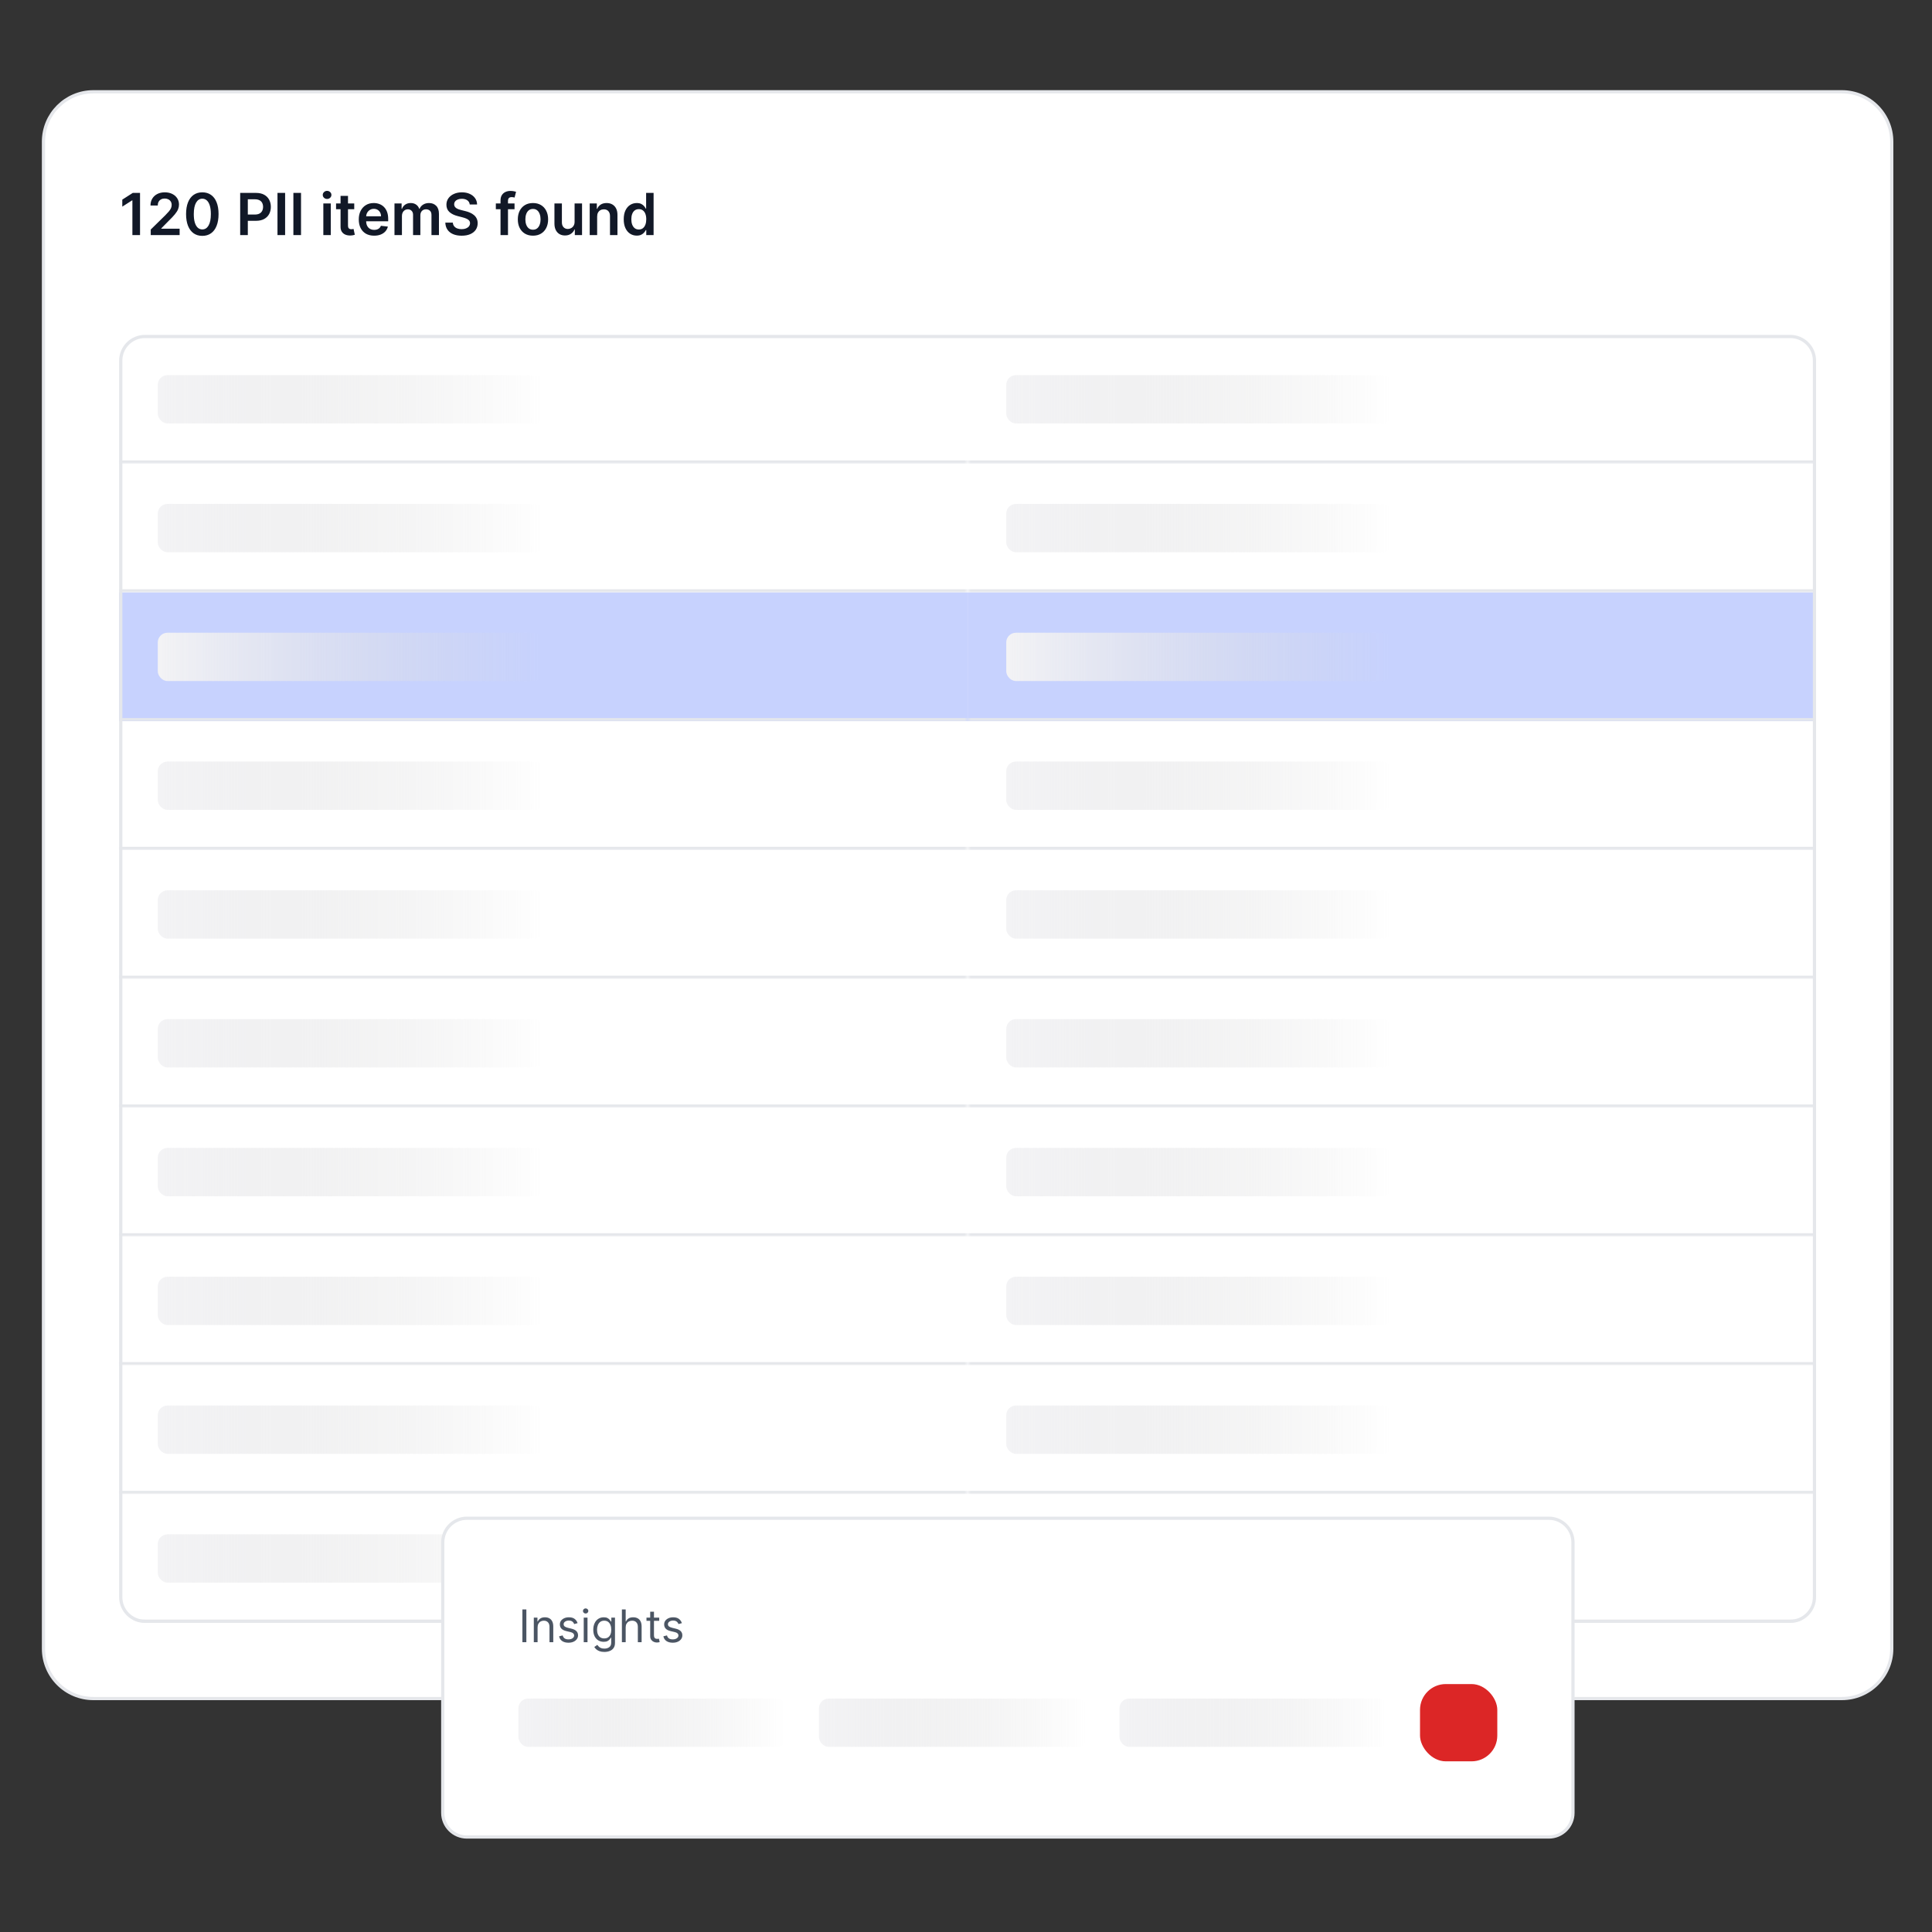 <svg width="600" height="600" viewBox="0 0 600 600" fill="none" xmlns="http://www.w3.org/2000/svg">
<rect x="0" y="0" width="600" height="600" fill="#333333" stroke="none"/>
<path d="M13.5 44C13.5 35.44 20.44 28.5 29 28.5H572C580.56 28.5 587.5 35.44 587.5 44V512C587.5 520.56 580.56 527.5 572 527.5H29C20.44 527.5 13.5 520.56 13.5 512V44Z" fill="white"/>
<path d="M43.488 59.909V73H41.117V62.217H41.04L37.978 64.173V61.999L41.231 59.909H43.488ZM46.812 73V71.287L51.356 66.832C51.791 66.393 52.153 66.003 52.443 65.662C52.733 65.321 52.95 64.991 53.095 64.671C53.24 64.352 53.312 64.011 53.312 63.648C53.312 63.235 53.219 62.881 53.031 62.587C52.844 62.289 52.586 62.059 52.258 61.897C51.93 61.735 51.557 61.654 51.139 61.654C50.709 61.654 50.332 61.744 50.008 61.923C49.684 62.097 49.432 62.347 49.254 62.67C49.079 62.994 48.992 63.38 48.992 63.827H46.735C46.735 62.996 46.925 62.274 47.304 61.66C47.683 61.047 48.205 60.572 48.87 60.235C49.539 59.898 50.306 59.73 51.171 59.73C52.049 59.73 52.82 59.894 53.485 60.222C54.15 60.55 54.666 61 55.032 61.571C55.403 62.142 55.588 62.794 55.588 63.527C55.588 64.017 55.494 64.499 55.307 64.972C55.119 65.445 54.789 65.969 54.316 66.544C53.847 67.119 53.189 67.816 52.341 68.634L50.084 70.929V71.019H55.786V73H46.812ZM62.83 73.249C61.778 73.249 60.874 72.983 60.12 72.45C59.37 71.913 58.793 71.14 58.388 70.13C57.987 69.116 57.787 67.895 57.787 66.467C57.791 65.04 57.994 63.825 58.394 62.824C58.799 61.818 59.376 61.051 60.126 60.523C60.881 59.994 61.782 59.73 62.83 59.73C63.879 59.73 64.78 59.994 65.534 60.523C66.288 61.051 66.866 61.818 67.266 62.824C67.671 63.83 67.874 65.044 67.874 66.467C67.874 67.899 67.671 69.122 67.266 70.136C66.866 71.146 66.288 71.918 65.534 72.45C64.784 72.983 63.883 73.249 62.83 73.249ZM62.83 71.249C63.648 71.249 64.294 70.846 64.767 70.04C65.244 69.231 65.483 68.04 65.483 66.467C65.483 65.428 65.374 64.554 65.157 63.847C64.94 63.139 64.633 62.606 64.237 62.249C63.84 61.886 63.371 61.705 62.83 61.705C62.016 61.705 61.373 62.11 60.9 62.92C60.427 63.725 60.188 64.908 60.184 66.467C60.18 67.511 60.284 68.389 60.497 69.101C60.715 69.812 61.021 70.349 61.418 70.712C61.814 71.07 62.285 71.249 62.83 71.249ZM74.59 73V59.909H79.499C80.505 59.909 81.349 60.097 82.03 60.472C82.716 60.847 83.234 61.362 83.584 62.019C83.937 62.67 84.114 63.412 84.114 64.243C84.114 65.082 83.937 65.828 83.584 66.48C83.23 67.132 82.708 67.646 82.018 68.021C81.327 68.391 80.477 68.577 79.467 68.577H76.214V66.627H79.148C79.736 66.627 80.217 66.525 80.592 66.32C80.967 66.116 81.244 65.835 81.423 65.477C81.606 65.119 81.698 64.707 81.698 64.243C81.698 63.778 81.606 63.369 81.423 63.016C81.244 62.662 80.965 62.387 80.586 62.191C80.211 61.991 79.727 61.891 79.135 61.891H76.962V73H74.59ZM88.546 59.909V73H86.174V59.909H88.546ZM93.485 59.909V73H91.114V59.909H93.485ZM100.415 73V63.182H102.729V73H100.415ZM101.579 61.788C101.212 61.788 100.897 61.667 100.633 61.424C100.369 61.177 100.237 60.881 100.237 60.535C100.237 60.186 100.369 59.89 100.633 59.647C100.897 59.4 101.212 59.276 101.579 59.276C101.95 59.276 102.265 59.4 102.525 59.647C102.789 59.89 102.921 60.186 102.921 60.535C102.921 60.881 102.789 61.177 102.525 61.424C102.265 61.667 101.95 61.788 101.579 61.788ZM110.012 63.182V64.972H104.367V63.182H110.012ZM105.761 60.83H108.075V70.047C108.075 70.358 108.122 70.597 108.215 70.763C108.313 70.925 108.441 71.035 108.599 71.095C108.757 71.155 108.931 71.185 109.123 71.185C109.268 71.185 109.4 71.174 109.519 71.153C109.643 71.131 109.737 71.112 109.801 71.095L110.191 72.904C110.067 72.947 109.89 72.994 109.66 73.045C109.434 73.096 109.157 73.126 108.829 73.134C108.249 73.151 107.727 73.064 107.263 72.872C106.798 72.676 106.43 72.374 106.157 71.965C105.889 71.555 105.757 71.044 105.761 70.43V60.83ZM116.188 73.192C115.203 73.192 114.353 72.987 113.637 72.578C112.926 72.165 112.378 71.581 111.995 70.827C111.611 70.068 111.419 69.175 111.419 68.148C111.419 67.138 111.611 66.252 111.995 65.489C112.382 64.722 112.924 64.126 113.618 63.7C114.313 63.269 115.129 63.054 116.066 63.054C116.672 63.054 117.243 63.152 117.779 63.348C118.321 63.54 118.798 63.838 119.211 64.243C119.629 64.648 119.957 65.163 120.196 65.79C120.434 66.412 120.554 67.153 120.554 68.014V68.724H112.506V67.164H118.336C118.331 66.721 118.235 66.327 118.048 65.981C117.86 65.632 117.598 65.357 117.262 65.157C116.929 64.957 116.542 64.856 116.098 64.856C115.625 64.856 115.21 64.972 114.852 65.202C114.494 65.428 114.215 65.726 114.015 66.097C113.819 66.463 113.718 66.866 113.714 67.305V68.666C113.714 69.237 113.819 69.727 114.027 70.136C114.236 70.541 114.528 70.852 114.903 71.07C115.278 71.283 115.717 71.389 116.22 71.389C116.556 71.389 116.861 71.342 117.134 71.249C117.407 71.151 117.643 71.008 117.843 70.82C118.044 70.633 118.195 70.401 118.297 70.124L120.458 70.367C120.321 70.938 120.061 71.436 119.678 71.862C119.299 72.284 118.813 72.612 118.221 72.847C117.628 73.077 116.951 73.192 116.188 73.192ZM122.511 73V63.182H124.723V64.85H124.838C125.042 64.288 125.381 63.849 125.854 63.533C126.327 63.214 126.892 63.054 127.548 63.054C128.213 63.054 128.773 63.216 129.229 63.54C129.689 63.859 130.013 64.296 130.201 64.85H130.303C130.52 64.305 130.887 63.87 131.403 63.546C131.922 63.218 132.538 63.054 133.25 63.054C134.153 63.054 134.89 63.34 135.461 63.91C136.032 64.481 136.318 65.315 136.318 66.41V73H133.998V66.768C133.998 66.158 133.836 65.713 133.512 65.432C133.188 65.146 132.792 65.004 132.323 65.004C131.765 65.004 131.328 65.178 131.013 65.528C130.702 65.873 130.546 66.322 130.546 66.876V73H128.277V66.672C128.277 66.165 128.123 65.76 127.817 65.457C127.514 65.155 127.118 65.004 126.628 65.004C126.295 65.004 125.993 65.089 125.72 65.259C125.447 65.425 125.23 65.662 125.068 65.969C124.906 66.271 124.825 66.625 124.825 67.03V73H122.511ZM145.882 63.508C145.822 62.95 145.571 62.515 145.128 62.204C144.689 61.893 144.118 61.737 143.415 61.737C142.92 61.737 142.496 61.812 142.143 61.961C141.789 62.11 141.518 62.312 141.331 62.568C141.143 62.824 141.048 63.116 141.043 63.444C141.043 63.717 141.105 63.953 141.229 64.153C141.357 64.354 141.529 64.524 141.746 64.665C141.964 64.801 142.205 64.916 142.469 65.01C142.733 65.104 142.999 65.183 143.268 65.246L144.495 65.553C144.989 65.668 145.464 65.824 145.92 66.02C146.381 66.216 146.792 66.463 147.154 66.761C147.521 67.06 147.81 67.42 148.023 67.842C148.237 68.263 148.343 68.758 148.343 69.325C148.343 70.092 148.147 70.767 147.755 71.351C147.363 71.93 146.796 72.384 146.055 72.712C145.317 73.036 144.425 73.198 143.376 73.198C142.358 73.198 141.474 73.04 140.724 72.725C139.978 72.41 139.394 71.95 138.972 71.344C138.555 70.739 138.329 70.002 138.295 69.133H140.628C140.662 69.589 140.803 69.968 141.05 70.271C141.297 70.573 141.619 70.799 142.015 70.948C142.415 71.097 142.863 71.172 143.357 71.172C143.873 71.172 144.325 71.095 144.712 70.942C145.104 70.784 145.411 70.567 145.633 70.29C145.854 70.008 145.967 69.68 145.972 69.305C145.967 68.965 145.867 68.683 145.671 68.462C145.475 68.236 145.2 68.048 144.847 67.899C144.497 67.746 144.088 67.609 143.619 67.49L142.13 67.106C141.052 66.829 140.2 66.41 139.573 65.847C138.951 65.281 138.64 64.528 138.64 63.591C138.64 62.82 138.849 62.144 139.266 61.565C139.688 60.985 140.261 60.535 140.986 60.216C141.71 59.892 142.531 59.73 143.447 59.73C144.376 59.73 145.19 59.892 145.888 60.216C146.592 60.535 147.143 60.981 147.544 61.552C147.945 62.119 148.151 62.771 148.164 63.508H145.882ZM159.793 63.182V64.972H153.989V63.182H159.793ZM155.44 73V62.255C155.44 61.594 155.576 61.045 155.849 60.606C156.126 60.167 156.497 59.839 156.961 59.621C157.426 59.404 157.941 59.295 158.508 59.295C158.909 59.295 159.264 59.327 159.575 59.391C159.887 59.455 160.117 59.513 160.266 59.564L159.806 61.354C159.708 61.324 159.584 61.294 159.435 61.264C159.286 61.23 159.119 61.213 158.936 61.213C158.506 61.213 158.201 61.318 158.022 61.526C157.847 61.731 157.76 62.025 157.76 62.408V73H155.44ZM165.518 73.192C164.56 73.192 163.729 72.981 163.026 72.559C162.322 72.137 161.777 71.547 161.389 70.788C161.006 70.03 160.814 69.144 160.814 68.129C160.814 67.115 161.006 66.227 161.389 65.464C161.777 64.701 162.322 64.109 163.026 63.687C163.729 63.265 164.56 63.054 165.518 63.054C166.477 63.054 167.308 63.265 168.011 63.687C168.714 64.109 169.258 64.701 169.641 65.464C170.029 66.227 170.223 67.115 170.223 68.129C170.223 69.144 170.029 70.03 169.641 70.788C169.258 71.547 168.714 72.137 168.011 72.559C167.308 72.981 166.477 73.192 165.518 73.192ZM165.531 71.338C166.051 71.338 166.486 71.195 166.835 70.91C167.185 70.62 167.445 70.232 167.615 69.746C167.79 69.261 167.877 68.719 167.877 68.123C167.877 67.522 167.79 66.979 167.615 66.493C167.445 66.003 167.185 65.613 166.835 65.323C166.486 65.033 166.051 64.888 165.531 64.888C164.999 64.888 164.555 65.033 164.202 65.323C163.852 65.613 163.59 66.003 163.415 66.493C163.245 66.979 163.16 67.522 163.16 68.123C163.16 68.719 163.245 69.261 163.415 69.746C163.59 70.232 163.852 70.62 164.202 70.91C164.555 71.195 164.999 71.338 165.531 71.338ZM178.445 68.871V63.182H180.759V73H178.515V71.255H178.413C178.191 71.805 177.827 72.254 177.32 72.604C176.817 72.953 176.197 73.128 175.46 73.128C174.816 73.128 174.247 72.985 173.753 72.7C173.263 72.41 172.879 71.99 172.602 71.44C172.325 70.886 172.187 70.217 172.187 69.433V63.182H174.501V69.075C174.501 69.697 174.671 70.192 175.012 70.558C175.353 70.925 175.801 71.108 176.355 71.108C176.695 71.108 177.026 71.025 177.345 70.859C177.665 70.692 177.927 70.445 178.132 70.117C178.34 69.785 178.445 69.369 178.445 68.871ZM185.452 67.247V73H183.138V63.182H185.35V64.85H185.465C185.691 64.3 186.051 63.864 186.545 63.54C187.044 63.216 187.659 63.054 188.392 63.054C189.07 63.054 189.66 63.199 190.163 63.489C190.67 63.778 191.062 64.198 191.339 64.748C191.62 65.298 191.759 65.965 191.755 66.749V73H189.441V67.106C189.441 66.45 189.27 65.937 188.929 65.566C188.593 65.195 188.126 65.01 187.529 65.01C187.125 65.01 186.765 65.099 186.449 65.278C186.138 65.453 185.893 65.707 185.714 66.039C185.539 66.371 185.452 66.774 185.452 67.247ZM197.75 73.173C196.979 73.173 196.289 72.974 195.679 72.578C195.07 72.182 194.588 71.606 194.235 70.852C193.881 70.098 193.704 69.182 193.704 68.104C193.704 67.013 193.883 66.092 194.241 65.342C194.603 64.588 195.091 64.019 195.705 63.636C196.319 63.248 197.002 63.054 197.757 63.054C198.332 63.054 198.805 63.152 199.176 63.348C199.547 63.54 199.841 63.772 200.058 64.045C200.275 64.313 200.444 64.567 200.563 64.805H200.659V59.909H202.979V73H200.703V71.453H200.563C200.444 71.692 200.271 71.945 200.045 72.214C199.819 72.478 199.521 72.704 199.15 72.891C198.779 73.079 198.313 73.173 197.75 73.173ZM198.396 71.274C198.886 71.274 199.304 71.142 199.649 70.878C199.994 70.609 200.256 70.237 200.435 69.759C200.614 69.282 200.703 68.726 200.703 68.091C200.703 67.456 200.614 66.904 200.435 66.435C200.26 65.967 200 65.602 199.655 65.342C199.314 65.082 198.895 64.952 198.396 64.952C197.88 64.952 197.45 65.087 197.105 65.355C196.76 65.624 196.5 65.994 196.325 66.467C196.15 66.94 196.063 67.481 196.063 68.091C196.063 68.704 196.15 69.252 196.325 69.734C196.504 70.211 196.766 70.588 197.111 70.865C197.461 71.138 197.889 71.274 198.396 71.274Z" fill="#111827"/>
<g clip-path="url(#clip0_594_39477)">
<mask id="path-5-inside-1_594_39477" fill="white">
<path d="M37 104H300.5V144H37V104Z"/>
</mask>
<path d="M37 104H300.5V144H37V104Z" fill="white"/>
<rect x="49" y="116.5" width="120" height="15" rx="3" fill="url(#paint0_linear_594_39477)"/>
<path d="M300.5 143H37V145H300.5V143Z" fill="#E5E7EB" mask="url(#path-5-inside-1_594_39477)"/>
<mask id="path-8-inside-2_594_39477" fill="white">
<path d="M37 144H300.5V184H37V144Z"/>
</mask>
<path d="M37 144H300.5V184H37V144Z" fill="white"/>
<rect x="49" y="156.5" width="120" height="15" rx="3" fill="url(#paint1_linear_594_39477)"/>
<path d="M300.5 183H37V185H300.5V183Z" fill="#E5E7EB" mask="url(#path-8-inside-2_594_39477)"/>
<mask id="path-11-inside-3_594_39477" fill="white">
<path d="M37 184H300.5V224H37V184Z"/>
</mask>
<path d="M37 184H300.5V224H37V184Z" fill="#C7D2FE"/>
<rect x="49" y="196.5" width="120" height="15" rx="3" fill="url(#paint2_linear_594_39477)"/>
<path d="M300.5 223H37V225H300.5V223Z" fill="#E5E7EB" mask="url(#path-11-inside-3_594_39477)"/>
<mask id="path-14-inside-4_594_39477" fill="white">
<path d="M37 224H300.5V264H37V224Z"/>
</mask>
<path d="M37 224H300.5V264H37V224Z" fill="white"/>
<rect x="49" y="236.5" width="120" height="15" rx="3" fill="url(#paint3_linear_594_39477)"/>
<path d="M300.5 263H37V265H300.5V263Z" fill="#E5E7EB" mask="url(#path-14-inside-4_594_39477)"/>
<mask id="path-17-inside-5_594_39477" fill="white">
<path d="M37 264H300.5V304H37V264Z"/>
</mask>
<path d="M37 264H300.5V304H37V264Z" fill="white"/>
<rect x="49" y="276.5" width="120" height="15" rx="3" fill="url(#paint4_linear_594_39477)"/>
<path d="M300.5 303H37V305H300.5V303Z" fill="#E5E7EB" mask="url(#path-17-inside-5_594_39477)"/>
<mask id="path-20-inside-6_594_39477" fill="white">
<path d="M37 304H300.5V344H37V304Z"/>
</mask>
<path d="M37 304H300.5V344H37V304Z" fill="white"/>
<rect x="49" y="316.5" width="120" height="15" rx="3" fill="url(#paint5_linear_594_39477)"/>
<path d="M300.5 343H37V345H300.5V343Z" fill="#E5E7EB" mask="url(#path-20-inside-6_594_39477)"/>
<mask id="path-23-inside-7_594_39477" fill="white">
<path d="M37 344H300.5V384H37V344Z"/>
</mask>
<path d="M37 344H300.5V384H37V344Z" fill="white"/>
<rect x="49" y="356.5" width="120" height="15" rx="3" fill="url(#paint6_linear_594_39477)"/>
<path d="M300.5 383H37V385H300.5V383Z" fill="#E5E7EB" mask="url(#path-23-inside-7_594_39477)"/>
<mask id="path-26-inside-8_594_39477" fill="white">
<path d="M37 384H300.5V424H37V384Z"/>
</mask>
<path d="M37 384H300.5V424H37V384Z" fill="white"/>
<rect x="49" y="396.5" width="120" height="15" rx="3" fill="url(#paint7_linear_594_39477)"/>
<path d="M300.5 423H37V425H300.5V423Z" fill="#E5E7EB" mask="url(#path-26-inside-8_594_39477)"/>
<mask id="path-29-inside-9_594_39477" fill="white">
<path d="M37 424H300.5V464H37V424Z"/>
</mask>
<path d="M37 424H300.5V464H37V424Z" fill="white"/>
<rect x="49" y="436.5" width="120" height="15" rx="3" fill="url(#paint8_linear_594_39477)"/>
<path d="M300.5 463H37V465H300.5V463Z" fill="#E5E7EB" mask="url(#path-29-inside-9_594_39477)"/>
<mask id="path-32-inside-10_594_39477" fill="white">
<path d="M37 464H300.5V504H37V464Z"/>
</mask>
<path d="M37 464H300.5V504H37V464Z" fill="white"/>
<rect x="49" y="476.5" width="120" height="15" rx="3" fill="url(#paint9_linear_594_39477)"/>
<path d="M300.5 503H37V505H300.5V503Z" fill="#E5E7EB" mask="url(#path-32-inside-10_594_39477)"/>
<mask id="path-35-inside-11_594_39477" fill="white">
<path d="M300.5 104H564V144H300.5V104Z"/>
</mask>
<path d="M300.5 104H564V144H300.5V104Z" fill="white"/>
<rect x="312.5" y="116.5" width="120" height="15" rx="3" fill="url(#paint10_linear_594_39477)"/>
<path d="M564 143H300.5V145H564V143Z" fill="#E5E7EB" mask="url(#path-35-inside-11_594_39477)"/>
<mask id="path-38-inside-12_594_39477" fill="white">
<path d="M300.5 144H564V184H300.5V144Z"/>
</mask>
<path d="M300.5 144H564V184H300.5V144Z" fill="white"/>
<rect x="312.5" y="156.5" width="120" height="15" rx="3" fill="url(#paint11_linear_594_39477)"/>
<path d="M564 183H300.5V185H564V183Z" fill="#E5E7EB" mask="url(#path-38-inside-12_594_39477)"/>
<mask id="path-41-inside-13_594_39477" fill="white">
<path d="M300.5 184H564V224H300.5V184Z"/>
</mask>
<path d="M300.5 184H564V224H300.5V184Z" fill="#C7D2FE"/>
<rect x="312.5" y="196.5" width="120" height="15" rx="3" fill="url(#paint12_linear_594_39477)"/>
<path d="M564 223H300.5V225H564V223Z" fill="#E5E7EB" mask="url(#path-41-inside-13_594_39477)"/>
<mask id="path-44-inside-14_594_39477" fill="white">
<path d="M300.5 224H564V264H300.5V224Z"/>
</mask>
<path d="M300.5 224H564V264H300.5V224Z" fill="white"/>
<rect x="312.5" y="236.5" width="120" height="15" rx="3" fill="url(#paint13_linear_594_39477)"/>
<path d="M564 263H300.5V265H564V263Z" fill="#E5E7EB" mask="url(#path-44-inside-14_594_39477)"/>
<mask id="path-47-inside-15_594_39477" fill="white">
<path d="M300.5 264H564V304H300.5V264Z"/>
</mask>
<path d="M300.5 264H564V304H300.5V264Z" fill="white"/>
<rect x="312.5" y="276.5" width="120" height="15" rx="3" fill="url(#paint14_linear_594_39477)"/>
<path d="M564 303H300.5V305H564V303Z" fill="#E5E7EB" mask="url(#path-47-inside-15_594_39477)"/>
<mask id="path-50-inside-16_594_39477" fill="white">
<path d="M300.5 304H564V344H300.5V304Z"/>
</mask>
<path d="M300.5 304H564V344H300.5V304Z" fill="white"/>
<rect x="312.5" y="316.5" width="120" height="15" rx="3" fill="url(#paint15_linear_594_39477)"/>
<path d="M564 343H300.5V345H564V343Z" fill="#E5E7EB" mask="url(#path-50-inside-16_594_39477)"/>
<mask id="path-53-inside-17_594_39477" fill="white">
<path d="M300.5 344H564V384H300.5V344Z"/>
</mask>
<path d="M300.5 344H564V384H300.5V344Z" fill="white"/>
<rect x="312.5" y="356.5" width="120" height="15" rx="3" fill="url(#paint16_linear_594_39477)"/>
<path d="M564 383H300.5V385H564V383Z" fill="#E5E7EB" mask="url(#path-53-inside-17_594_39477)"/>
<mask id="path-56-inside-18_594_39477" fill="white">
<path d="M300.5 384H564V424H300.5V384Z"/>
</mask>
<path d="M300.5 384H564V424H300.5V384Z" fill="white"/>
<rect x="312.5" y="396.5" width="120" height="15" rx="3" fill="url(#paint17_linear_594_39477)"/>
<path d="M564 423H300.5V425H564V423Z" fill="#E5E7EB" mask="url(#path-56-inside-18_594_39477)"/>
<mask id="path-59-inside-19_594_39477" fill="white">
<path d="M300.5 424H564V464H300.5V424Z"/>
</mask>
<path d="M300.5 424H564V464H300.5V424Z" fill="white"/>
<rect x="312.5" y="436.5" width="120" height="15" rx="3" fill="url(#paint18_linear_594_39477)"/>
<path d="M564 463H300.5V465H564V463Z" fill="#E5E7EB" mask="url(#path-59-inside-19_594_39477)"/>
<mask id="path-62-inside-20_594_39477" fill="white">
<path d="M300.5 464H564V504H300.5V464Z"/>
</mask>
<path d="M300.5 464H564V504H300.5V464Z" fill="white"/>
<rect x="312.5" y="476.5" width="120" height="15" rx="3" fill="url(#paint19_linear_594_39477)"/>
<path d="M564 503H300.5V505H564V503Z" fill="#E5E7EB" mask="url(#path-62-inside-20_594_39477)"/>
</g>
<path d="M37.5 112C37.5 107.858 40.858 104.5 45 104.5H556C560.142 104.5 563.5 107.858 563.5 112V496C563.5 500.142 560.142 503.5 556 503.5H45C40.858 503.5 37.5 500.142 37.5 496V112Z" stroke="#E5E7EB"/>
<path d="M13.5 44C13.5 35.44 20.44 28.5 29 28.5H572C580.56 28.5 587.5 35.44 587.5 44V512C587.5 520.56 580.56 527.5 572 527.5H29C20.44 527.5 13.5 520.56 13.5 512V44Z" stroke="#E5E7EB"/>
<path d="M137.5 479C137.5 474.858 140.858 471.5 145 471.5H481C485.142 471.5 488.5 474.858 488.5 479V563C488.5 567.142 485.142 570.5 481 570.5H145C140.858 570.5 137.5 567.142 137.5 563V479Z" fill="white"/>
<path d="M163.466 499.818V510H162.233V499.818H163.466ZM166.952 505.406V510H165.779V502.364H166.912V503.557H167.012C167.191 503.169 167.463 502.857 167.827 502.622C168.192 502.384 168.662 502.264 169.239 502.264C169.756 502.264 170.209 502.37 170.596 502.582C170.984 502.791 171.286 503.109 171.501 503.537C171.717 503.961 171.824 504.498 171.824 505.148V510H170.651V505.227C170.651 504.627 170.495 504.16 170.184 503.825C169.872 503.487 169.445 503.318 168.901 503.318C168.527 503.318 168.192 503.399 167.897 503.562C167.605 503.724 167.375 503.961 167.206 504.273C167.037 504.584 166.952 504.962 166.952 505.406ZM179.377 504.074L178.324 504.372C178.257 504.196 178.159 504.026 178.03 503.86C177.904 503.691 177.732 503.552 177.513 503.442C177.294 503.333 177.014 503.278 176.673 503.278C176.206 503.278 175.816 503.386 175.505 503.602C175.196 503.814 175.042 504.084 175.042 504.412C175.042 504.704 175.148 504.934 175.36 505.103C175.573 505.272 175.904 505.413 176.355 505.526L177.488 505.804C178.171 505.97 178.68 506.223 179.015 506.565C179.349 506.903 179.517 507.339 179.517 507.872C179.517 508.31 179.391 508.701 179.139 509.045C178.89 509.39 178.542 509.662 178.095 509.861C177.647 510.06 177.127 510.159 176.534 510.159C175.755 510.159 175.11 509.99 174.6 509.652C174.089 509.314 173.766 508.82 173.63 508.17L174.744 507.892C174.85 508.303 175.051 508.611 175.346 508.817C175.644 509.022 176.033 509.125 176.514 509.125C177.061 509.125 177.495 509.009 177.816 508.777C178.141 508.542 178.304 508.26 178.304 507.932C178.304 507.667 178.211 507.445 178.025 507.266C177.84 507.083 177.555 506.947 177.17 506.858L175.897 506.56C175.198 506.394 174.684 506.137 174.356 505.789C174.031 505.438 173.869 504.999 173.869 504.472C173.869 504.041 173.99 503.66 174.232 503.328C174.477 502.997 174.81 502.737 175.231 502.548C175.655 502.359 176.136 502.264 176.673 502.264C177.429 502.264 178.022 502.43 178.453 502.761C178.887 503.093 179.195 503.53 179.377 504.074ZM181.283 510V502.364H182.456V510H181.283ZM181.879 501.091C181.651 501.091 181.454 501.013 181.288 500.857C181.125 500.701 181.044 500.514 181.044 500.295C181.044 500.077 181.125 499.889 181.288 499.734C181.454 499.578 181.651 499.5 181.879 499.5C182.108 499.5 182.304 499.578 182.466 499.734C182.632 499.889 182.715 500.077 182.715 500.295C182.715 500.514 182.632 500.701 182.466 500.857C182.304 501.013 182.108 501.091 181.879 501.091ZM187.688 513.023C187.121 513.023 186.634 512.95 186.226 512.804C185.818 512.661 185.478 512.473 185.207 512.237C184.938 512.005 184.724 511.757 184.565 511.491L185.5 510.835C185.606 510.974 185.74 511.134 185.903 511.312C186.065 511.495 186.287 511.652 186.569 511.785C186.854 511.921 187.227 511.989 187.688 511.989C188.304 511.989 188.813 511.839 189.214 511.541C189.615 511.243 189.815 510.776 189.815 510.139V508.588H189.716C189.63 508.727 189.507 508.9 189.348 509.105C189.192 509.307 188.967 509.488 188.672 509.647C188.38 509.803 187.986 509.881 187.489 509.881C186.872 509.881 186.319 509.735 185.828 509.443C185.341 509.152 184.955 508.727 184.67 508.17C184.388 507.614 184.247 506.937 184.247 506.142C184.247 505.36 184.385 504.679 184.66 504.099C184.935 503.515 185.318 503.065 185.808 502.746C186.299 502.425 186.866 502.264 187.509 502.264C188.006 502.264 188.4 502.347 188.692 502.513C188.987 502.675 189.212 502.861 189.368 503.07C189.527 503.275 189.65 503.444 189.736 503.577H189.855V502.364H190.989V510.219C190.989 510.875 190.839 511.409 190.541 511.82C190.246 512.234 189.848 512.537 189.348 512.729C188.851 512.925 188.297 513.023 187.688 513.023ZM187.648 508.827C188.118 508.827 188.516 508.719 188.841 508.504C189.166 508.288 189.413 507.978 189.582 507.574C189.751 507.17 189.835 506.686 189.835 506.122C189.835 505.572 189.752 505.086 189.587 504.665C189.421 504.245 189.176 503.915 188.851 503.676C188.526 503.437 188.125 503.318 187.648 503.318C187.151 503.318 186.736 503.444 186.405 503.696C186.077 503.948 185.83 504.286 185.664 504.71C185.502 505.134 185.42 505.605 185.42 506.122C185.42 506.652 185.503 507.121 185.669 507.529C185.838 507.933 186.087 508.252 186.415 508.484C186.746 508.712 187.157 508.827 187.648 508.827ZM194.31 505.406V510H193.136V499.818H194.31V503.557H194.409C194.588 503.162 194.857 502.849 195.214 502.617C195.576 502.382 196.056 502.264 196.656 502.264C197.177 502.264 197.632 502.369 198.023 502.577C198.415 502.783 198.718 503.099 198.933 503.527C199.152 503.951 199.261 504.491 199.261 505.148V510H198.088V505.227C198.088 504.621 197.931 504.152 197.616 503.82C197.304 503.486 196.872 503.318 196.318 503.318C195.934 503.318 195.589 503.399 195.284 503.562C194.982 503.724 194.744 503.961 194.568 504.273C194.396 504.584 194.31 504.962 194.31 505.406ZM204.729 502.364V503.358H200.771V502.364H204.729ZM201.925 500.534H203.098V507.812C203.098 508.144 203.146 508.393 203.242 508.558C203.342 508.721 203.468 508.83 203.62 508.886C203.776 508.939 203.94 508.966 204.112 508.966C204.242 508.966 204.348 508.959 204.431 508.946C204.513 508.929 204.58 508.916 204.629 508.906L204.868 509.96C204.789 509.99 204.677 510.02 204.535 510.05C204.392 510.083 204.212 510.099 203.993 510.099C203.662 510.099 203.337 510.028 203.019 509.886C202.704 509.743 202.442 509.526 202.233 509.234C202.028 508.943 201.925 508.575 201.925 508.131V500.534ZM211.766 504.074L210.712 504.372C210.646 504.196 210.548 504.026 210.419 503.86C210.293 503.691 210.121 503.552 209.902 503.442C209.683 503.333 209.403 503.278 209.062 503.278C208.594 503.278 208.205 503.386 207.893 503.602C207.585 503.814 207.431 504.084 207.431 504.412C207.431 504.704 207.537 504.934 207.749 505.103C207.961 505.272 208.293 505.413 208.743 505.526L209.877 505.804C210.56 505.97 211.068 506.223 211.403 506.565C211.738 506.903 211.905 507.339 211.905 507.872C211.905 508.31 211.779 508.701 211.528 509.045C211.279 509.39 210.931 509.662 210.483 509.861C210.036 510.06 209.516 510.159 208.922 510.159C208.144 510.159 207.499 509.99 206.988 509.652C206.478 509.314 206.155 508.82 206.019 508.17L207.133 507.892C207.239 508.303 207.439 508.611 207.734 508.817C208.032 509.022 208.422 509.125 208.903 509.125C209.449 509.125 209.884 509.009 210.205 508.777C210.53 508.542 210.692 508.26 210.692 507.932C210.692 507.667 210.599 507.445 210.414 507.266C210.228 507.083 209.943 506.947 209.559 506.858L208.286 506.56C207.587 506.394 207.073 506.137 206.745 505.789C206.42 505.438 206.258 504.999 206.258 504.472C206.258 504.041 206.379 503.66 206.621 503.328C206.866 502.997 207.199 502.737 207.62 502.548C208.044 502.359 208.525 502.264 209.062 502.264C209.817 502.264 210.411 502.43 210.841 502.761C211.276 503.093 211.584 503.53 211.766 504.074Z" fill="#4B5563"/>
<rect x="161" y="527.5" width="83.333" height="15" rx="3" fill="url(#paint20_linear_594_39477)"/>
<rect x="254.333" y="527.5" width="83.333" height="15" rx="3" fill="url(#paint21_linear_594_39477)"/>
<rect x="347.667" y="527.5" width="83.333" height="15" rx="3" fill="url(#paint22_linear_594_39477)"/>
<rect x="441" y="523" width="24" height="24" rx="8" fill="#DC2626"/>
<path d="M137.5 479C137.5 474.858 140.858 471.5 145 471.5H481C485.142 471.5 488.5 474.858 488.5 479V563C488.5 567.142 485.142 570.5 481 570.5H145C140.858 570.5 137.5 567.142 137.5 563V479Z" stroke="#E5E7EB"/>
<defs>
<linearGradient id="paint0_linear_594_39477" x1="49" y1="124.5" x2="169" y2="124.5" gradientUnits="userSpaceOnUse">
<stop stop-color="#F3F3F5"/>
<stop offset="1" stop-color="#D9D9D9" stop-opacity="0"/>
</linearGradient>
<linearGradient id="paint1_linear_594_39477" x1="49" y1="164.5" x2="169" y2="164.5" gradientUnits="userSpaceOnUse">
<stop stop-color="#F3F3F5"/>
<stop offset="1" stop-color="#D9D9D9" stop-opacity="0"/>
</linearGradient>
<linearGradient id="paint2_linear_594_39477" x1="49" y1="204.5" x2="169" y2="204.5" gradientUnits="userSpaceOnUse">
<stop stop-color="#F3F3F5"/>
<stop offset="1" stop-color="#D9D9D9" stop-opacity="0"/>
</linearGradient>
<linearGradient id="paint3_linear_594_39477" x1="49" y1="244.5" x2="169" y2="244.5" gradientUnits="userSpaceOnUse">
<stop stop-color="#F3F3F5"/>
<stop offset="1" stop-color="#D9D9D9" stop-opacity="0"/>
</linearGradient>
<linearGradient id="paint4_linear_594_39477" x1="49" y1="284.5" x2="169" y2="284.5" gradientUnits="userSpaceOnUse">
<stop stop-color="#F3F3F5"/>
<stop offset="1" stop-color="#D9D9D9" stop-opacity="0"/>
</linearGradient>
<linearGradient id="paint5_linear_594_39477" x1="49" y1="324.5" x2="169" y2="324.5" gradientUnits="userSpaceOnUse">
<stop stop-color="#F3F3F5"/>
<stop offset="1" stop-color="#D9D9D9" stop-opacity="0"/>
</linearGradient>
<linearGradient id="paint6_linear_594_39477" x1="49" y1="364.5" x2="169" y2="364.5" gradientUnits="userSpaceOnUse">
<stop stop-color="#F3F3F5"/>
<stop offset="1" stop-color="#D9D9D9" stop-opacity="0"/>
</linearGradient>
<linearGradient id="paint7_linear_594_39477" x1="49" y1="404.5" x2="169" y2="404.5" gradientUnits="userSpaceOnUse">
<stop stop-color="#F3F3F5"/>
<stop offset="1" stop-color="#D9D9D9" stop-opacity="0"/>
</linearGradient>
<linearGradient id="paint8_linear_594_39477" x1="49" y1="444.5" x2="169" y2="444.5" gradientUnits="userSpaceOnUse">
<stop stop-color="#F3F3F5"/>
<stop offset="1" stop-color="#D9D9D9" stop-opacity="0"/>
</linearGradient>
<linearGradient id="paint9_linear_594_39477" x1="49" y1="484.5" x2="169" y2="484.5" gradientUnits="userSpaceOnUse">
<stop stop-color="#F3F3F5"/>
<stop offset="1" stop-color="#D9D9D9" stop-opacity="0"/>
</linearGradient>
<linearGradient id="paint10_linear_594_39477" x1="312.5" y1="124.5" x2="432.5" y2="124.5" gradientUnits="userSpaceOnUse">
<stop stop-color="#F3F3F5"/>
<stop offset="1" stop-color="#D9D9D9" stop-opacity="0"/>
</linearGradient>
<linearGradient id="paint11_linear_594_39477" x1="312.5" y1="164.5" x2="432.5" y2="164.5" gradientUnits="userSpaceOnUse">
<stop stop-color="#F3F3F5"/>
<stop offset="1" stop-color="#D9D9D9" stop-opacity="0"/>
</linearGradient>
<linearGradient id="paint12_linear_594_39477" x1="312.5" y1="204.5" x2="432.5" y2="204.5" gradientUnits="userSpaceOnUse">
<stop stop-color="#F3F3F5"/>
<stop offset="1" stop-color="#D9D9D9" stop-opacity="0"/>
</linearGradient>
<linearGradient id="paint13_linear_594_39477" x1="312.5" y1="244.5" x2="432.5" y2="244.5" gradientUnits="userSpaceOnUse">
<stop stop-color="#F3F3F5"/>
<stop offset="1" stop-color="#D9D9D9" stop-opacity="0"/>
</linearGradient>
<linearGradient id="paint14_linear_594_39477" x1="312.5" y1="284.5" x2="432.5" y2="284.5" gradientUnits="userSpaceOnUse">
<stop stop-color="#F3F3F5"/>
<stop offset="1" stop-color="#D9D9D9" stop-opacity="0"/>
</linearGradient>
<linearGradient id="paint15_linear_594_39477" x1="312.5" y1="324.5" x2="432.5" y2="324.5" gradientUnits="userSpaceOnUse">
<stop stop-color="#F3F3F5"/>
<stop offset="1" stop-color="#D9D9D9" stop-opacity="0"/>
</linearGradient>
<linearGradient id="paint16_linear_594_39477" x1="312.5" y1="364.5" x2="432.5" y2="364.5" gradientUnits="userSpaceOnUse">
<stop stop-color="#F3F3F5"/>
<stop offset="1" stop-color="#D9D9D9" stop-opacity="0"/>
</linearGradient>
<linearGradient id="paint17_linear_594_39477" x1="312.5" y1="404.5" x2="432.5" y2="404.5" gradientUnits="userSpaceOnUse">
<stop stop-color="#F3F3F5"/>
<stop offset="1" stop-color="#D9D9D9" stop-opacity="0"/>
</linearGradient>
<linearGradient id="paint18_linear_594_39477" x1="312.5" y1="444.5" x2="432.5" y2="444.5" gradientUnits="userSpaceOnUse">
<stop stop-color="#F3F3F5"/>
<stop offset="1" stop-color="#D9D9D9" stop-opacity="0"/>
</linearGradient>
<linearGradient id="paint19_linear_594_39477" x1="312.5" y1="484.5" x2="432.5" y2="484.5" gradientUnits="userSpaceOnUse">
<stop stop-color="#F3F3F5"/>
<stop offset="1" stop-color="#D9D9D9" stop-opacity="0"/>
</linearGradient>
<linearGradient id="paint20_linear_594_39477" x1="161" y1="535.5" x2="244.333" y2="535.5" gradientUnits="userSpaceOnUse">
<stop stop-color="#F3F3F5"/>
<stop offset="1" stop-color="#D9D9D9" stop-opacity="0"/>
</linearGradient>
<linearGradient id="paint21_linear_594_39477" x1="254.333" y1="535.5" x2="337.667" y2="535.5" gradientUnits="userSpaceOnUse">
<stop stop-color="#F3F3F5"/>
<stop offset="1" stop-color="#D9D9D9" stop-opacity="0"/>
</linearGradient>
<linearGradient id="paint22_linear_594_39477" x1="347.667" y1="535.5" x2="431" y2="535.5" gradientUnits="userSpaceOnUse">
<stop stop-color="#F3F3F5"/>
<stop offset="1" stop-color="#D9D9D9" stop-opacity="0"/>
</linearGradient>
<clipPath id="clip0_594_39477">
<path d="M37 112C37 107.582 40.582 104 45 104H556C560.418 104 564 107.582 564 112V496C564 500.418 560.418 504 556 504H45C40.582 504 37 500.418 37 496V112Z" fill="white"/>
</clipPath>
</defs>
</svg>
